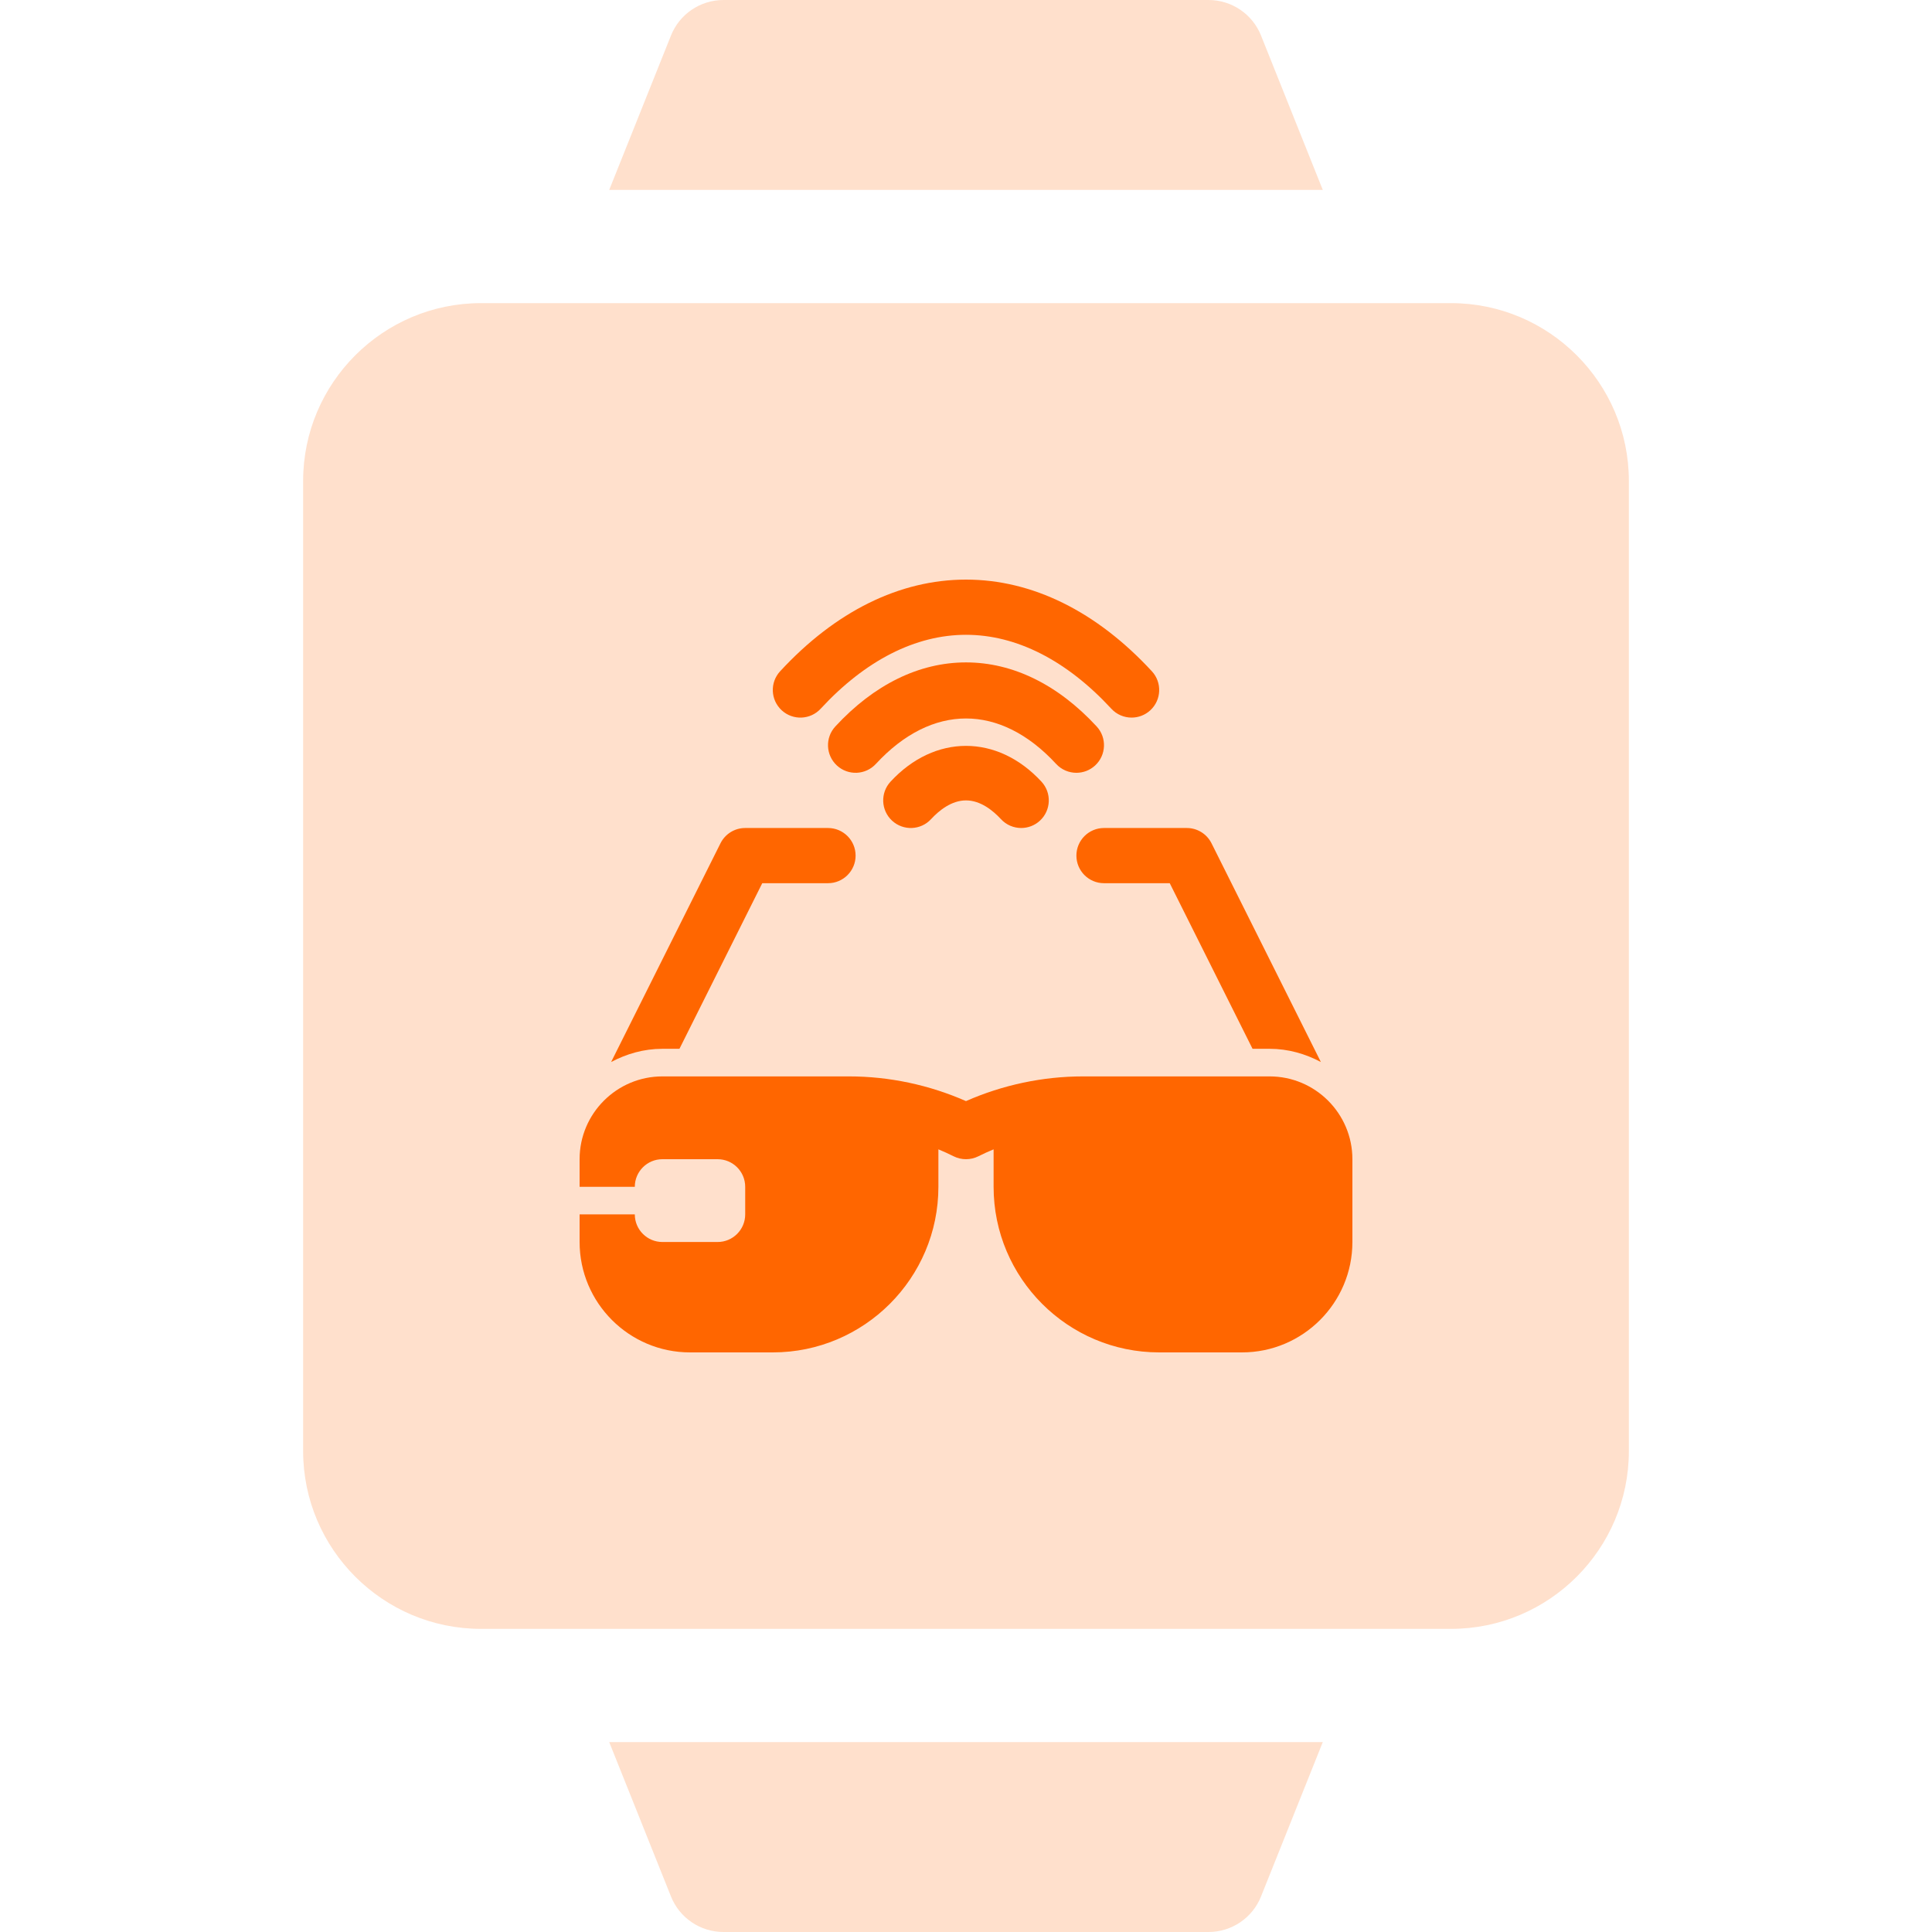 <svg width="70" height="70" viewBox="0 0 70 70" fill="none" xmlns="http://www.w3.org/2000/svg">
<path d="M45.69 1.289C45.38 0.51 44.625 0 43.787 0H26.213C25.375 0 24.62 0.51 24.31 1.289L22.073 6.881H47.927L45.69 1.289Z" fill="#FFE0CC"/>
<path d="M24.31 68.711C24.62 69.49 25.375 70 26.213 70H43.787C44.625 70 45.38 69.49 45.69 68.711L47.927 63.119H22.073L24.31 68.711Z" fill="#FFE0CC"/>
<path d="M52.573 10.983H17.427C13.874 10.983 10.983 13.874 10.983 17.427V52.573C10.983 56.126 13.874 59.017 17.427 59.017H52.573C56.126 59.017 59.017 56.126 59.017 52.573V17.427C59.017 13.874 56.126 10.983 52.573 10.983Z" fill="#FFE0CC"/>
<path d="M40 32H42.382L45.382 38H46C46.674 38 47.3 38.183 47.858 38.479L43.895 30.553C43.725 30.214 43.379 30 43 30H40C39.448 30 39 30.448 39 31C39 31.552 39.448 32 40 32Z" fill="#FF6600"/>
<path d="M24 38H24.618L27.618 32H30C30.552 32 31 31.552 31 31C31 30.448 30.552 30 30 30H27C26.621 30 26.275 30.214 26.105 30.553L22.142 38.479C22.7 38.183 23.326 38 24 38Z" fill="#FF6600"/>
<path d="M39 28C38.731 28 38.462 27.892 38.265 27.678C36.238 25.483 33.762 25.483 31.735 27.678C31.36 28.084 30.729 28.11 30.322 27.735C29.916 27.36 29.891 26.727 30.265 26.322C31.667 24.803 33.305 24 35 24C36.695 24 38.333 24.803 39.735 26.322C40.109 26.727 40.084 27.36 39.678 27.735C39.486 27.912 39.243 28 39 28Z" fill="#FF6600"/>
<path d="M41 26C40.731 26 40.462 25.892 40.265 25.678C38.647 23.926 36.827 23 35 23C33.173 23 31.352 23.926 29.735 25.678C29.361 26.084 28.729 26.11 28.322 25.735C27.916 25.36 27.891 24.727 28.265 24.322C30.272 22.148 32.6 21 35 21C37.399 21 39.728 22.148 41.735 24.322C42.109 24.727 42.084 25.36 41.678 25.735C41.486 25.912 41.243 26 41 26Z" fill="#FF6600"/>
<path d="M37 30C36.731 30 36.462 29.892 36.265 29.678C35.979 29.369 35.528 29 35 29C34.472 29 34.02 29.369 33.735 29.678C33.361 30.084 32.729 30.11 32.322 29.735C31.916 29.36 31.891 28.727 32.265 28.322C33.862 26.592 36.138 26.592 37.735 28.322C38.109 28.727 38.084 29.36 37.678 29.735C37.486 29.912 37.243 30 37 30Z" fill="#FF6600"/>
<path d="M46 39H39.236C37.784 39 36.329 39.309 34.999 39.895C33.671 39.309 32.217 39 30.764 39H24C22.346 39 21 40.346 21 42V43H23C23 42.448 23.448 42 24 42H26C26.552 42 27 42.448 27 43V44C27 44.552 26.552 45 26 45H24C23.448 45 23 44.552 23 44H21V45C21 47.206 22.794 49 25 49H28C31.309 49 34 46.309 34 43V41.643C34.187 41.72 34.372 41.804 34.553 41.895C34.834 42.035 35.166 42.035 35.447 41.895C35.628 41.804 35.813 41.72 36 41.643V43C36 46.309 38.691 49 42 49H45C47.206 49 49 47.206 49 45V42C49 40.346 47.654 39 46 39Z" fill="#FF6600"/>
</svg>

